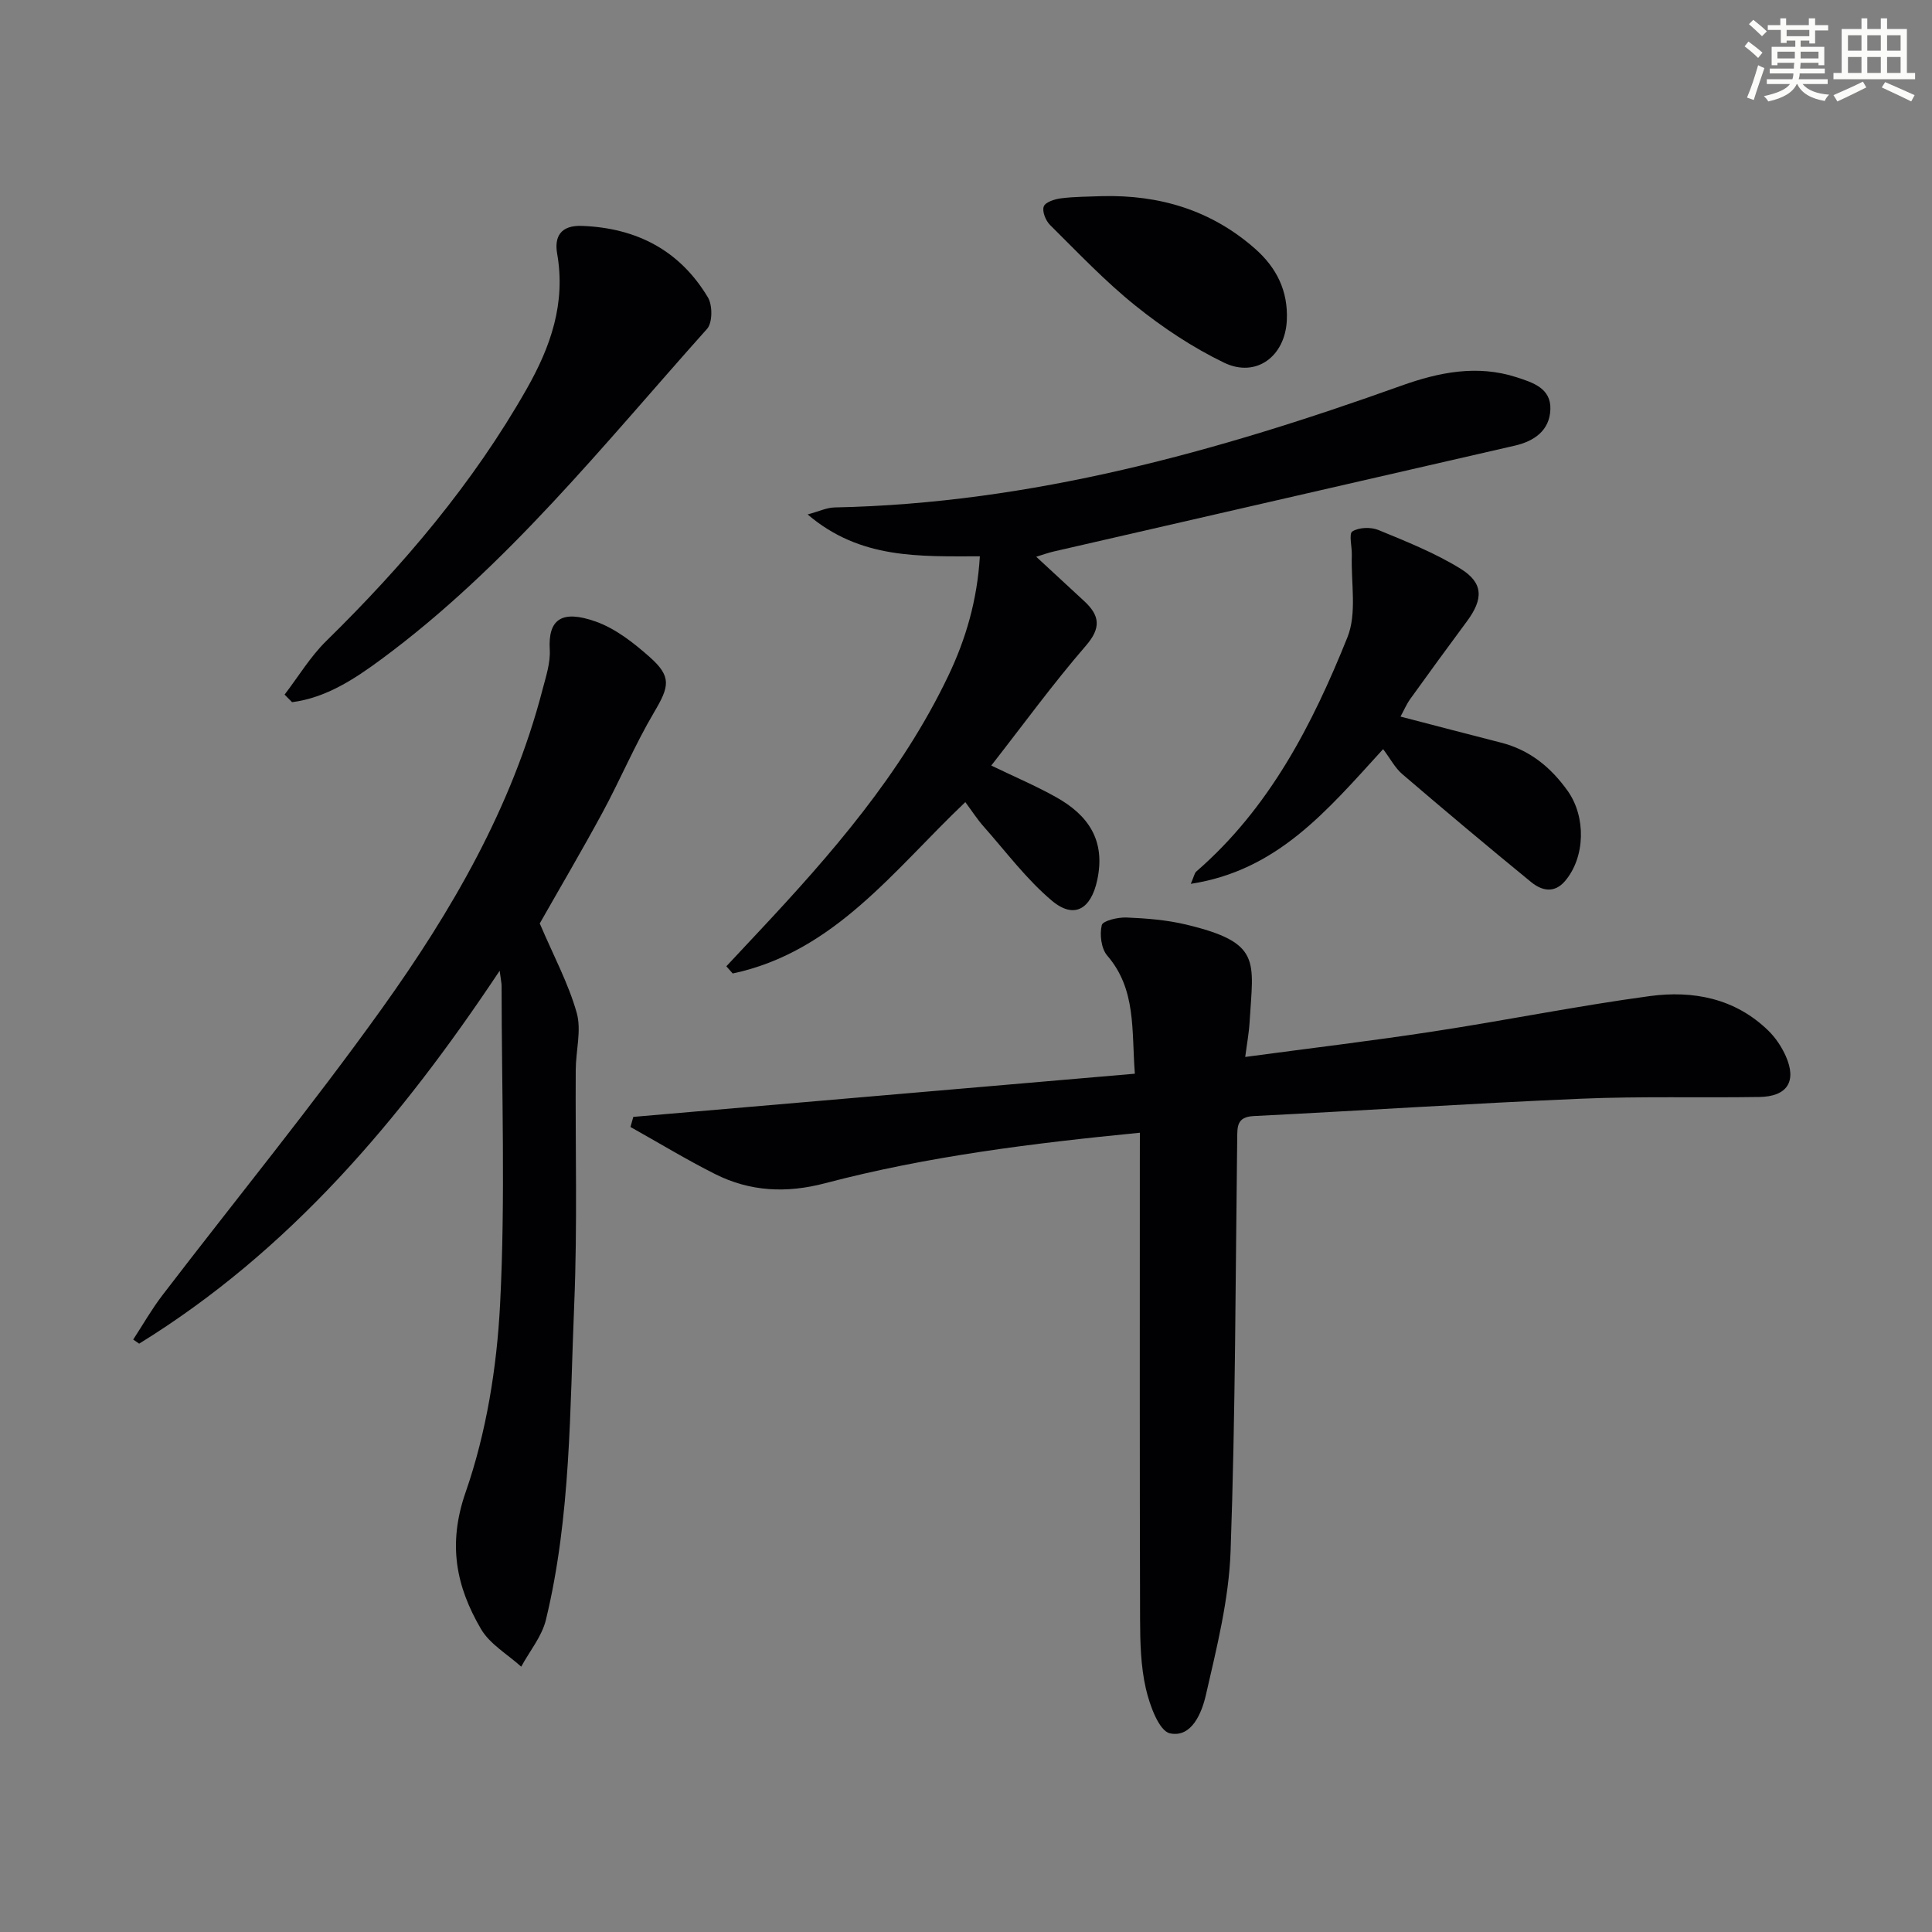 <svg enable-background="new 0 0 400 400" viewBox="0 0 400 400" xmlns="http://www.w3.org/2000/svg"><rect x="0" y="0" width="400" height="400" fill="#808080" stroke="none"/><g fill="#010103"><path d="m236 234.52c-22.32 2.19-44 4.88-65.19 10.46-7.98 2.1-15.51 1.74-22.77-1.91-5.96-3-11.68-6.48-17.51-9.74.2-.7.39-1.39.59-2.09 34.4-2.96 68.81-5.93 103.84-8.94-.7-9.09.33-17.42-5.72-24.46-1.25-1.45-1.59-4.35-1.13-6.3.21-.91 3.34-1.65 5.11-1.58 4.13.17 8.33.5 12.34 1.46 15.74 3.76 13.9 7.49 13.16 20.15-.13 2.25-.55 4.48-.91 7.26 13.53-1.82 26.34-3.34 39.08-5.3 14.92-2.28 29.73-5.28 44.68-7.3 8.96-1.21 17.66.45 24.53 7.14 1.51 1.47 2.77 3.36 3.63 5.29 2.32 5.23.3 8.38-5.5 8.46-12.32.19-24.67-.17-36.97.36-22.58.96-45.14 2.46-67.71 3.59-3.55.18-3.36 2.26-3.4 4.7-.36 28.47-.36 56.95-1.37 85.39-.35 9.99-2.87 19.98-5.12 29.8-.83 3.61-2.91 8.87-7.43 7.91-2.27-.48-4.2-5.82-4.99-9.26-1.07-4.64-1.18-9.57-1.2-14.38-.09-31.65-.05-63.31-.05-94.96.01-1.77.01-3.56.01-5.75z"/><path d="m111.75 191.19c2.86 6.71 5.93 12.41 7.65 18.49 1.02 3.63-.18 7.85-.2 11.81-.1 16.16.36 32.34-.31 48.47-.92 21.88-.67 43.92-5.86 65.39-.83 3.45-3.37 6.49-5.12 9.72-2.83-2.57-6.5-4.66-8.34-7.82-5.13-8.79-6.92-17.51-3.17-28.29 4.3-12.36 6.47-25.86 7.14-38.98 1.12-21.89.32-43.88.31-65.83 0-.61-.15-1.23-.4-3.17-20.58 30.94-43.59 58.06-74.64 77.21-.41-.28-.82-.57-1.23-.85 1.99-3.05 3.8-6.24 6.01-9.13 15.17-19.81 30.97-39.15 45.49-59.42 14.44-20.18 26.91-41.62 33.24-66 .71-2.72 1.66-5.56 1.5-8.29-.36-6.22 2.4-8.34 9.53-5.81 4.09 1.45 7.84 4.4 11.16 7.34 4.6 4.08 4.07 6.1.9 11.46-3.96 6.7-6.99 13.94-10.7 20.8-4.35 8.02-8.99 15.9-12.96 22.9z"/><path d="m202.87 115.18c-12.44-.01-24.74.66-35.66-8.67 2.37-.64 3.97-1.42 5.6-1.45 40.73-.83 79.32-11.59 117.3-25.2 7.79-2.79 15.72-4.4 23.89-1.75 3.32 1.08 7.14 2.25 6.99 6.63-.15 4.4-3.34 6.6-7.38 7.53-31.83 7.31-63.66 14.61-95.49 21.92-1.12.26-2.21.66-3.58 1.08 3.44 3.18 6.69 6.18 9.93 9.18 3.19 2.96 3.6 5.49.34 9.25-6.81 7.87-12.95 16.32-19.58 24.8 4.85 2.34 9.25 4.21 13.4 6.53 6.68 3.73 10.33 8.95 8.53 17.23-1.28 5.89-4.72 8.15-9.4 4.2-5.27-4.44-9.49-10.13-14.1-15.33-1.31-1.47-2.38-3.15-3.8-5.06-14.76 14-27.07 31-48.16 35.48-.44-.5-.88-1-1.32-1.49 2.19-2.34 4.38-4.68 6.57-7.02 15.16-16.17 29.68-32.83 39.36-53.07 3.68-7.69 6.01-15.71 6.56-24.79z"/><path d="m58.92 143.81c2.85-3.72 5.31-7.84 8.62-11.09 15.99-15.69 30.37-32.61 41.49-52.17 4.97-8.75 8.13-17.74 6.32-28.05-.59-3.39.62-5.92 5.2-5.73 11.34.45 20.2 5.1 26.02 14.81.97 1.62.96 5.23-.18 6.51-21.39 23.91-41.43 49.21-67.51 68.45-5.45 4.02-11.36 7.93-18.41 8.84-.52-.52-1.04-1.05-1.55-1.57z"/><path d="m286.36 155.1c-11.68 12.79-21.86 25.12-39.82 27.89.66-1.5.75-2.21 1.15-2.56 15.13-13.12 24.02-30.4 31.28-48.48 2-4.98.72-11.28.91-16.97.06-1.72-.66-4.46.11-4.95 1.35-.86 3.83-.94 5.39-.3 5.78 2.38 11.67 4.73 16.97 7.99 4.81 2.96 4.79 6.29 1.36 10.92-3.96 5.34-7.87 10.7-11.75 16.1-.75 1.05-1.26 2.27-2 3.62 7.13 1.85 13.95 3.65 20.79 5.39 5.94 1.51 10.31 5.08 13.81 9.98 3.83 5.37 3.67 13.69-.5 18.64-2.25 2.67-4.86 2.05-7.06.25-8.99-7.35-17.88-14.82-26.7-22.37-1.48-1.28-2.44-3.16-3.94-5.15z"/><path d="m228.14 40.61c11.9-.3 22.6 2.88 31.67 10.85 4.5 3.95 6.91 8.79 6.61 14.89-.36 7.42-6.34 11.95-12.99 8.74-6.5-3.14-12.68-7.25-18.32-11.78-6.32-5.07-11.94-11.02-17.71-16.73-.9-.89-1.68-2.83-1.3-3.83.33-.91 2.28-1.53 3.59-1.69 2.78-.36 5.63-.33 8.45-.45z"/></g><path d="m361.2 9.6.8-1c.9.7 1.9 1.4 2.9 2.3l-.9 1.1c-1-1-2-1.8-2.8-2.4zm.5 10.6c.9-2.1 1.6-4.3 2.3-6.7.4.2.8.4 1.3.6-.7 2.1-1.5 4.3-2.2 6.6zm.4-15.2.9-.9c1 .8 2 1.6 2.8 2.4l-1 1c-.9-.9-1.8-1.7-2.7-2.5zm12.5-1.2h1.2v1.4h2.7v1.1h-2.7v2.7h-1.2v-.6h-1.8v1.3h4.9v3.8h-1.2v-.5h-3.7c0 .4-.1.9-.1 1.2h5.1v1h-5.2c0 .5-.1.9-.2 1.2h6v1h-5.2c1.1 1.3 2.9 2 5.5 2.2-.4.4-.7.8-.9 1.3-2.9-.5-4.8-1.6-5.7-3.5h-.1c-.8 1.7-2.7 2.9-5.9 3.6-.2-.4-.6-.8-.9-1.1 2.8-.6 4.6-1.4 5.4-2.5h-4.8v-1h5.3c.1-.3.2-.7.2-1.2h-4.9v-1h5c0-.4 0-.8.1-1.2h-3.5v.5h-1.2v-3.8h4.9v-1.3h-1.8v.5h-1.2v-2.7h-2.7v-1h2.6v-1.4h1.2v1.4h4.7v-1.4zm-6.6 8.3h3.6c0-.4 0-.9 0-1.4h-3.6zm1.9-4.6h4.7v-1.3h-4.7zm6.6 3.2h-3.7v1.4h3.7z" fill="#fbfcfa"/><path d="m385.3 3.8h1.3v2.2h2.8v-2.2h1.3v2.2h4.1v9.1h1.7v1.3h-16.9v-1.3h1.7v-9.1h4.1v-2.2zm.4 13.1.7 1.2c-1.8.9-3.8 1.9-6 2.9-.2-.4-.5-.8-.8-1.3 2.3-1 4.3-1.9 6.1-2.8zm-3.1-6.4h2.8v-3.2h-2.8zm0 4.6h2.8v-3.3h-2.8zm4-4.6h2.8v-3.2h-2.8zm0 4.6h2.8v-3.3h-2.8zm3.7 1.9c2.1.9 4.1 1.8 6.1 2.7l-.7 1.3c-2.2-1.1-4.2-2-6.1-2.9zm3.2-9.7h-2.8v3.2h2.8zm-2.8 7.8h2.8v-3.3h-2.8z" fill="#fbfcfa"/></svg>